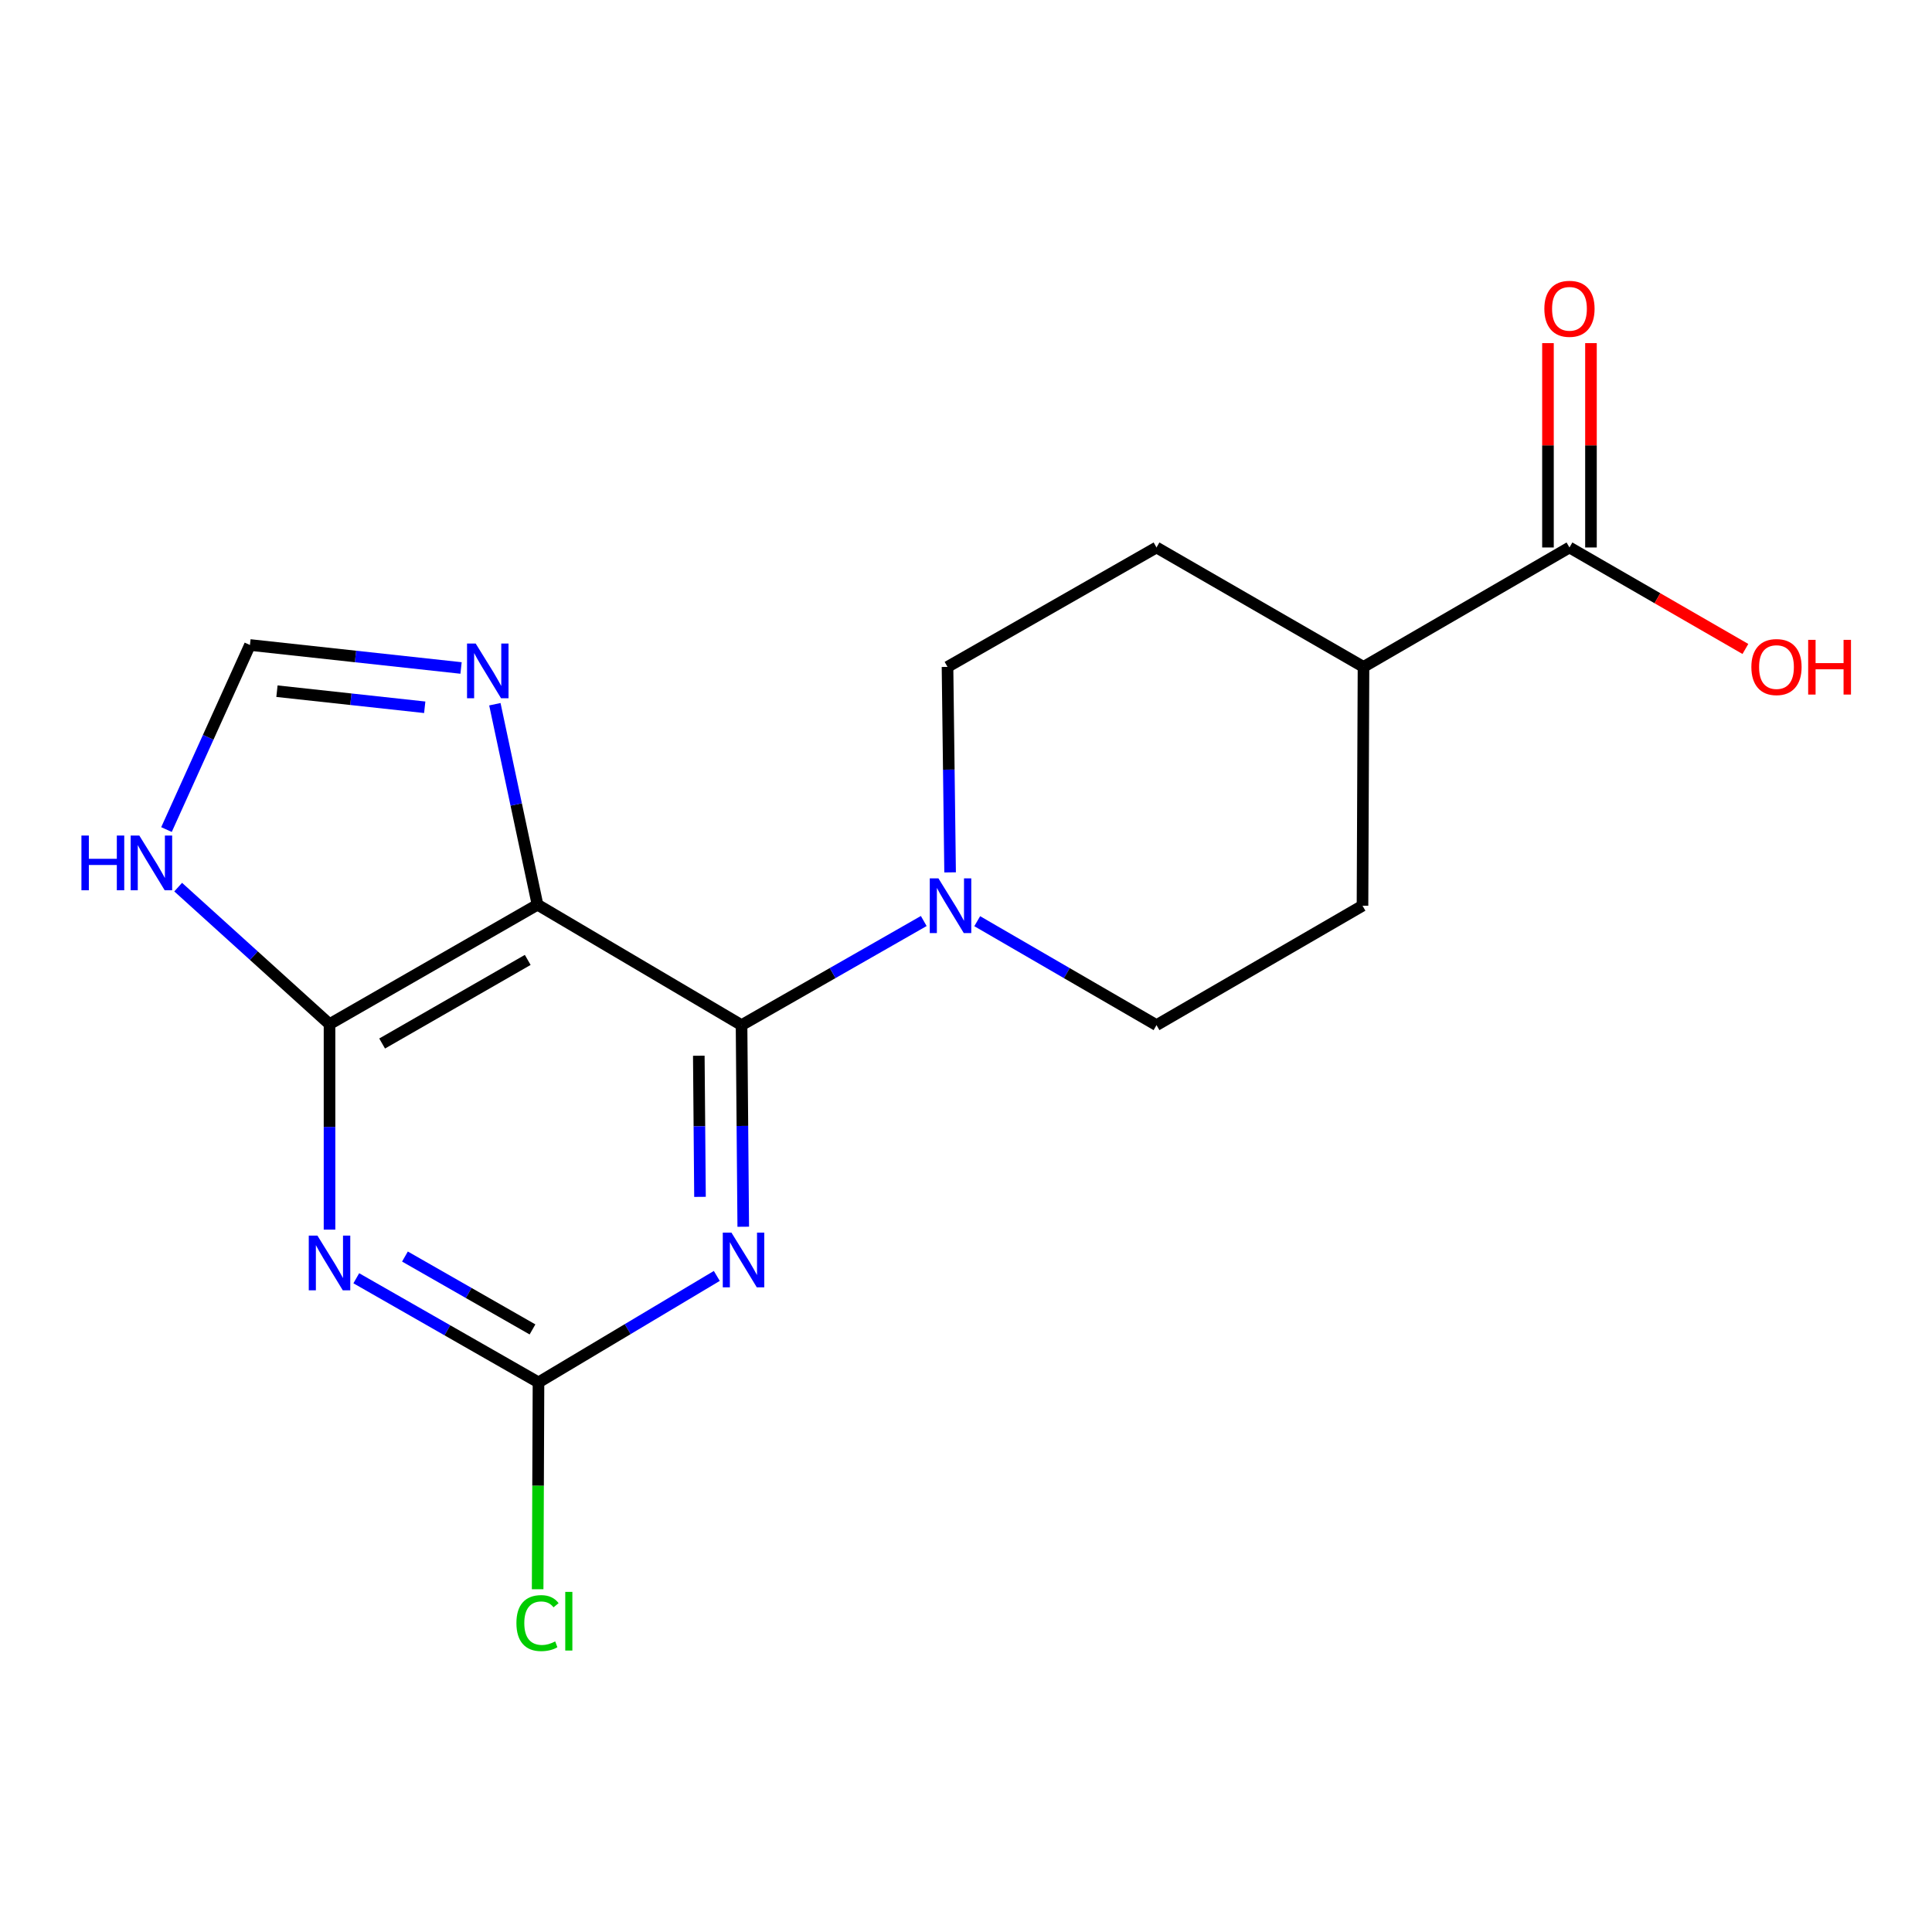 <?xml version='1.0' encoding='iso-8859-1'?>
<svg version='1.1' baseProfile='full'
              xmlns='http://www.w3.org/2000/svg'
                      xmlns:rdkit='http://www.rdkit.org/xml'
                      xmlns:xlink='http://www.w3.org/1999/xlink'
                  xml:space='preserve'
width='1000px' height='1000px' viewBox='0 0 1000 1000'>
<!-- END OF HEADER -->
<rect style='opacity:1.0;fill:#FFFFFF;stroke:none' width='1000' height='1000' x='0' y='0'> </rect>
<path class='bond-0' d='M 383.823,530.604 L 278.217,468.275' style='fill:none;fill-rule:evenodd;stroke:#000000;stroke-width:6px;stroke-linecap:butt;stroke-linejoin:miter;stroke-opacity:1' />
<path class='bond-1' d='M 383.823,530.604 L 384.263,582.783' style='fill:none;fill-rule:evenodd;stroke:#000000;stroke-width:6px;stroke-linecap:butt;stroke-linejoin:miter;stroke-opacity:1' />
<path class='bond-1' d='M 384.263,582.783 L 384.704,634.961' style='fill:none;fill-rule:evenodd;stroke:#0000FF;stroke-width:6px;stroke-linecap:butt;stroke-linejoin:miter;stroke-opacity:1' />
<path class='bond-1' d='M 361.7,546.446 L 362.008,582.971' style='fill:none;fill-rule:evenodd;stroke:#000000;stroke-width:6px;stroke-linecap:butt;stroke-linejoin:miter;stroke-opacity:1' />
<path class='bond-1' d='M 362.008,582.971 L 362.316,619.496' style='fill:none;fill-rule:evenodd;stroke:#0000FF;stroke-width:6px;stroke-linecap:butt;stroke-linejoin:miter;stroke-opacity:1' />
<path class='bond-5' d='M 383.823,530.604 L 430.978,503.658' style='fill:none;fill-rule:evenodd;stroke:#000000;stroke-width:6px;stroke-linecap:butt;stroke-linejoin:miter;stroke-opacity:1' />
<path class='bond-5' d='M 430.978,503.658 L 478.133,476.711' style='fill:none;fill-rule:evenodd;stroke:#0000FF;stroke-width:6px;stroke-linecap:butt;stroke-linejoin:miter;stroke-opacity:1' />
<path class='bond-3' d='M 278.217,468.275 L 170.559,530.097' style='fill:none;fill-rule:evenodd;stroke:#000000;stroke-width:6px;stroke-linecap:butt;stroke-linejoin:miter;stroke-opacity:1' />
<path class='bond-3' d='M 273.152,496.848 L 197.791,540.124' style='fill:none;fill-rule:evenodd;stroke:#000000;stroke-width:6px;stroke-linecap:butt;stroke-linejoin:miter;stroke-opacity:1' />
<path class='bond-6' d='M 278.217,468.275 L 267.181,416.389' style='fill:none;fill-rule:evenodd;stroke:#000000;stroke-width:6px;stroke-linecap:butt;stroke-linejoin:miter;stroke-opacity:1' />
<path class='bond-6' d='M 267.181,416.389 L 256.144,364.504' style='fill:none;fill-rule:evenodd;stroke:#0000FF;stroke-width:6px;stroke-linecap:butt;stroke-linejoin:miter;stroke-opacity:1' />
<path class='bond-4' d='M 371.019,660.417 L 324.872,687.966' style='fill:none;fill-rule:evenodd;stroke:#0000FF;stroke-width:6px;stroke-linecap:butt;stroke-linejoin:miter;stroke-opacity:1' />
<path class='bond-4' d='M 324.872,687.966 L 278.724,715.516' style='fill:none;fill-rule:evenodd;stroke:#000000;stroke-width:6px;stroke-linecap:butt;stroke-linejoin:miter;stroke-opacity:1' />
<path class='bond-2' d='M 184.414,661.623 L 231.569,688.569' style='fill:none;fill-rule:evenodd;stroke:#0000FF;stroke-width:6px;stroke-linecap:butt;stroke-linejoin:miter;stroke-opacity:1' />
<path class='bond-2' d='M 231.569,688.569 L 278.724,715.516' style='fill:none;fill-rule:evenodd;stroke:#000000;stroke-width:6px;stroke-linecap:butt;stroke-linejoin:miter;stroke-opacity:1' />
<path class='bond-2' d='M 209.603,650.383 L 242.611,669.246' style='fill:none;fill-rule:evenodd;stroke:#0000FF;stroke-width:6px;stroke-linecap:butt;stroke-linejoin:miter;stroke-opacity:1' />
<path class='bond-2' d='M 242.611,669.246 L 275.62,688.108' style='fill:none;fill-rule:evenodd;stroke:#000000;stroke-width:6px;stroke-linecap:butt;stroke-linejoin:miter;stroke-opacity:1' />
<path class='bond-18' d='M 170.559,636.456 L 170.559,583.276' style='fill:none;fill-rule:evenodd;stroke:#0000FF;stroke-width:6px;stroke-linecap:butt;stroke-linejoin:miter;stroke-opacity:1' />
<path class='bond-18' d='M 170.559,583.276 L 170.559,530.097' style='fill:none;fill-rule:evenodd;stroke:#000000;stroke-width:6px;stroke-linecap:butt;stroke-linejoin:miter;stroke-opacity:1' />
<path class='bond-7' d='M 170.559,530.097 L 131.389,494.636' style='fill:none;fill-rule:evenodd;stroke:#000000;stroke-width:6px;stroke-linecap:butt;stroke-linejoin:miter;stroke-opacity:1' />
<path class='bond-7' d='M 131.389,494.636 L 92.218,459.174' style='fill:none;fill-rule:evenodd;stroke:#0000FF;stroke-width:6px;stroke-linecap:butt;stroke-linejoin:miter;stroke-opacity:1' />
<path class='bond-16' d='M 278.724,715.516 L 278.505,769.051' style='fill:none;fill-rule:evenodd;stroke:#000000;stroke-width:6px;stroke-linecap:butt;stroke-linejoin:miter;stroke-opacity:1' />
<path class='bond-16' d='M 278.505,769.051 L 278.285,822.586' style='fill:none;fill-rule:evenodd;stroke:#00CC00;stroke-width:6px;stroke-linecap:butt;stroke-linejoin:miter;stroke-opacity:1' />
<path class='bond-10' d='M 491.77,451.544 L 491.1,398.365' style='fill:none;fill-rule:evenodd;stroke:#0000FF;stroke-width:6px;stroke-linecap:butt;stroke-linejoin:miter;stroke-opacity:1' />
<path class='bond-10' d='M 491.1,398.365 L 490.43,345.186' style='fill:none;fill-rule:evenodd;stroke:#000000;stroke-width:6px;stroke-linecap:butt;stroke-linejoin:miter;stroke-opacity:1' />
<path class='bond-11' d='M 505.809,476.806 L 552.208,503.705' style='fill:none;fill-rule:evenodd;stroke:#0000FF;stroke-width:6px;stroke-linecap:butt;stroke-linejoin:miter;stroke-opacity:1' />
<path class='bond-11' d='M 552.208,503.705 L 598.607,530.604' style='fill:none;fill-rule:evenodd;stroke:#000000;stroke-width:6px;stroke-linecap:butt;stroke-linejoin:miter;stroke-opacity:1' />
<path class='bond-8' d='M 238.639,345.744 L 184.006,339.796' style='fill:none;fill-rule:evenodd;stroke:#0000FF;stroke-width:6px;stroke-linecap:butt;stroke-linejoin:miter;stroke-opacity:1' />
<path class='bond-8' d='M 184.006,339.796 L 129.373,333.847' style='fill:none;fill-rule:evenodd;stroke:#000000;stroke-width:6px;stroke-linecap:butt;stroke-linejoin:miter;stroke-opacity:1' />
<path class='bond-8' d='M 219.84,366.085 L 181.597,361.921' style='fill:none;fill-rule:evenodd;stroke:#0000FF;stroke-width:6px;stroke-linecap:butt;stroke-linejoin:miter;stroke-opacity:1' />
<path class='bond-8' d='M 181.597,361.921 L 143.354,357.757' style='fill:none;fill-rule:evenodd;stroke:#000000;stroke-width:6px;stroke-linecap:butt;stroke-linejoin:miter;stroke-opacity:1' />
<path class='bond-20' d='M 86.172,429.382 L 107.772,381.615' style='fill:none;fill-rule:evenodd;stroke:#0000FF;stroke-width:6px;stroke-linecap:butt;stroke-linejoin:miter;stroke-opacity:1' />
<path class='bond-20' d='M 107.772,381.615 L 129.373,333.847' style='fill:none;fill-rule:evenodd;stroke:#000000;stroke-width:6px;stroke-linecap:butt;stroke-linejoin:miter;stroke-opacity:1' />
<path class='bond-9' d='M 812.353,283.375 L 705.746,345.186' style='fill:none;fill-rule:evenodd;stroke:#000000;stroke-width:6px;stroke-linecap:butt;stroke-linejoin:miter;stroke-opacity:1' />
<path class='bond-13' d='M 823.481,283.375 L 823.481,230.49' style='fill:none;fill-rule:evenodd;stroke:#000000;stroke-width:6px;stroke-linecap:butt;stroke-linejoin:miter;stroke-opacity:1' />
<path class='bond-13' d='M 823.481,230.49 L 823.481,177.605' style='fill:none;fill-rule:evenodd;stroke:#FF0000;stroke-width:6px;stroke-linecap:butt;stroke-linejoin:miter;stroke-opacity:1' />
<path class='bond-13' d='M 801.225,283.375 L 801.225,230.49' style='fill:none;fill-rule:evenodd;stroke:#000000;stroke-width:6px;stroke-linecap:butt;stroke-linejoin:miter;stroke-opacity:1' />
<path class='bond-13' d='M 801.225,230.49 L 801.225,177.605' style='fill:none;fill-rule:evenodd;stroke:#FF0000;stroke-width:6px;stroke-linecap:butt;stroke-linejoin:miter;stroke-opacity:1' />
<path class='bond-17' d='M 812.353,283.375 L 857.883,309.639' style='fill:none;fill-rule:evenodd;stroke:#000000;stroke-width:6px;stroke-linecap:butt;stroke-linejoin:miter;stroke-opacity:1' />
<path class='bond-17' d='M 857.883,309.639 L 903.412,335.903' style='fill:none;fill-rule:evenodd;stroke:#FF0000;stroke-width:6px;stroke-linecap:butt;stroke-linejoin:miter;stroke-opacity:1' />
<path class='bond-14' d='M 490.43,345.186 L 598.607,283.375' style='fill:none;fill-rule:evenodd;stroke:#000000;stroke-width:6px;stroke-linecap:butt;stroke-linejoin:miter;stroke-opacity:1' />
<path class='bond-15' d='M 598.607,530.604 L 705.227,468.794' style='fill:none;fill-rule:evenodd;stroke:#000000;stroke-width:6px;stroke-linecap:butt;stroke-linejoin:miter;stroke-opacity:1' />
<path class='bond-12' d='M 705.746,345.186 L 705.227,468.794' style='fill:none;fill-rule:evenodd;stroke:#000000;stroke-width:6px;stroke-linecap:butt;stroke-linejoin:miter;stroke-opacity:1' />
<path class='bond-19' d='M 705.746,345.186 L 598.607,283.375' style='fill:none;fill-rule:evenodd;stroke:#000000;stroke-width:6px;stroke-linecap:butt;stroke-linejoin:miter;stroke-opacity:1' />
<path  class='atom-2' d='M 378.589 638
L 387.869 653
Q 388.789 654.48, 390.269 657.16
Q 391.749 659.84, 391.829 660
L 391.829 638
L 395.589 638
L 395.589 666.32
L 391.709 666.32
L 381.749 649.92
Q 380.589 648, 379.349 645.8
Q 378.149 643.6, 377.789 642.92
L 377.789 666.32
L 374.109 666.32
L 374.109 638
L 378.589 638
' fill='#0000FF'/>
<path  class='atom-3' d='M 164.299 639.546
L 173.579 654.546
Q 174.499 656.026, 175.979 658.706
Q 177.459 661.386, 177.539 661.546
L 177.539 639.546
L 181.299 639.546
L 181.299 667.866
L 177.419 667.866
L 167.459 651.466
Q 166.299 649.546, 165.059 647.346
Q 163.859 645.146, 163.499 644.466
L 163.499 667.866
L 159.819 667.866
L 159.819 639.546
L 164.299 639.546
' fill='#0000FF'/>
<path  class='atom-6' d='M 485.728 454.634
L 495.008 469.634
Q 495.928 471.114, 497.408 473.794
Q 498.888 476.474, 498.968 476.634
L 498.968 454.634
L 502.728 454.634
L 502.728 482.954
L 498.848 482.954
L 488.888 466.554
Q 487.728 464.634, 486.488 462.434
Q 485.288 460.234, 484.928 459.554
L 484.928 482.954
L 481.248 482.954
L 481.248 454.634
L 485.728 454.634
' fill='#0000FF'/>
<path  class='atom-7' d='M 246.214 333.09
L 255.494 348.09
Q 256.414 349.57, 257.894 352.25
Q 259.374 354.93, 259.454 355.09
L 259.454 333.09
L 263.214 333.09
L 263.214 361.41
L 259.334 361.41
L 249.374 345.01
Q 248.214 343.09, 246.974 340.89
Q 245.774 338.69, 245.414 338.01
L 245.414 361.41
L 241.734 361.41
L 241.734 333.09
L 246.214 333.09
' fill='#0000FF'/>
<path  class='atom-8' d='M 42.149 432.477
L 45.989 432.477
L 45.989 444.517
L 60.469 444.517
L 60.469 432.477
L 64.309 432.477
L 64.309 460.797
L 60.469 460.797
L 60.469 447.717
L 45.989 447.717
L 45.989 460.797
L 42.149 460.797
L 42.149 432.477
' fill='#0000FF'/>
<path  class='atom-8' d='M 72.109 432.477
L 81.389 447.477
Q 82.309 448.957, 83.789 451.637
Q 85.269 454.317, 85.349 454.477
L 85.349 432.477
L 89.109 432.477
L 89.109 460.797
L 85.229 460.797
L 75.269 444.397
Q 74.109 442.477, 72.869 440.277
Q 71.669 438.077, 71.309 437.397
L 71.309 460.797
L 67.629 460.797
L 67.629 432.477
L 72.109 432.477
' fill='#0000FF'/>
<path  class='atom-14' d='M 799.353 159.834
Q 799.353 153.034, 802.713 149.234
Q 806.073 145.434, 812.353 145.434
Q 818.633 145.434, 821.993 149.234
Q 825.353 153.034, 825.353 159.834
Q 825.353 166.714, 821.953 170.634
Q 818.553 174.514, 812.353 174.514
Q 806.113 174.514, 802.713 170.634
Q 799.353 166.754, 799.353 159.834
M 812.353 171.314
Q 816.673 171.314, 818.993 168.434
Q 821.353 165.514, 821.353 159.834
Q 821.353 154.274, 818.993 151.474
Q 816.673 148.634, 812.353 148.634
Q 808.033 148.634, 805.673 151.434
Q 803.353 154.234, 803.353 159.834
Q 803.353 165.554, 805.673 168.434
Q 808.033 171.314, 812.353 171.314
' fill='#FF0000'/>
<path  class='atom-17' d='M 267.297 840.117
Q 267.297 833.077, 270.577 829.397
Q 273.897 825.677, 280.177 825.677
Q 286.017 825.677, 289.137 829.797
L 286.497 831.957
Q 284.217 828.957, 280.177 828.957
Q 275.897 828.957, 273.617 831.837
Q 271.377 834.677, 271.377 840.117
Q 271.377 845.717, 273.697 848.597
Q 276.057 851.477, 280.617 851.477
Q 283.737 851.477, 287.377 849.597
L 288.497 852.597
Q 287.017 853.557, 284.777 854.117
Q 282.537 854.677, 280.057 854.677
Q 273.897 854.677, 270.577 850.917
Q 267.297 847.157, 267.297 840.117
' fill='#00CC00'/>
<path  class='atom-17' d='M 292.577 823.957
L 296.257 823.957
L 296.257 854.317
L 292.577 854.317
L 292.577 823.957
' fill='#00CC00'/>
<path  class='atom-18' d='M 906.504 345.266
Q 906.504 338.466, 909.864 334.666
Q 913.224 330.866, 919.504 330.866
Q 925.784 330.866, 929.144 334.666
Q 932.504 338.466, 932.504 345.266
Q 932.504 352.146, 929.104 356.066
Q 925.704 359.946, 919.504 359.946
Q 913.264 359.946, 909.864 356.066
Q 906.504 352.186, 906.504 345.266
M 919.504 356.746
Q 923.824 356.746, 926.144 353.866
Q 928.504 350.946, 928.504 345.266
Q 928.504 339.706, 926.144 336.906
Q 923.824 334.066, 919.504 334.066
Q 915.184 334.066, 912.824 336.866
Q 910.504 339.666, 910.504 345.266
Q 910.504 350.986, 912.824 353.866
Q 915.184 356.746, 919.504 356.746
' fill='#FF0000'/>
<path  class='atom-18' d='M 935.904 331.186
L 939.744 331.186
L 939.744 343.226
L 954.224 343.226
L 954.224 331.186
L 958.064 331.186
L 958.064 359.506
L 954.224 359.506
L 954.224 346.426
L 939.744 346.426
L 939.744 359.506
L 935.904 359.506
L 935.904 331.186
' fill='#FF0000'/>
</svg>

